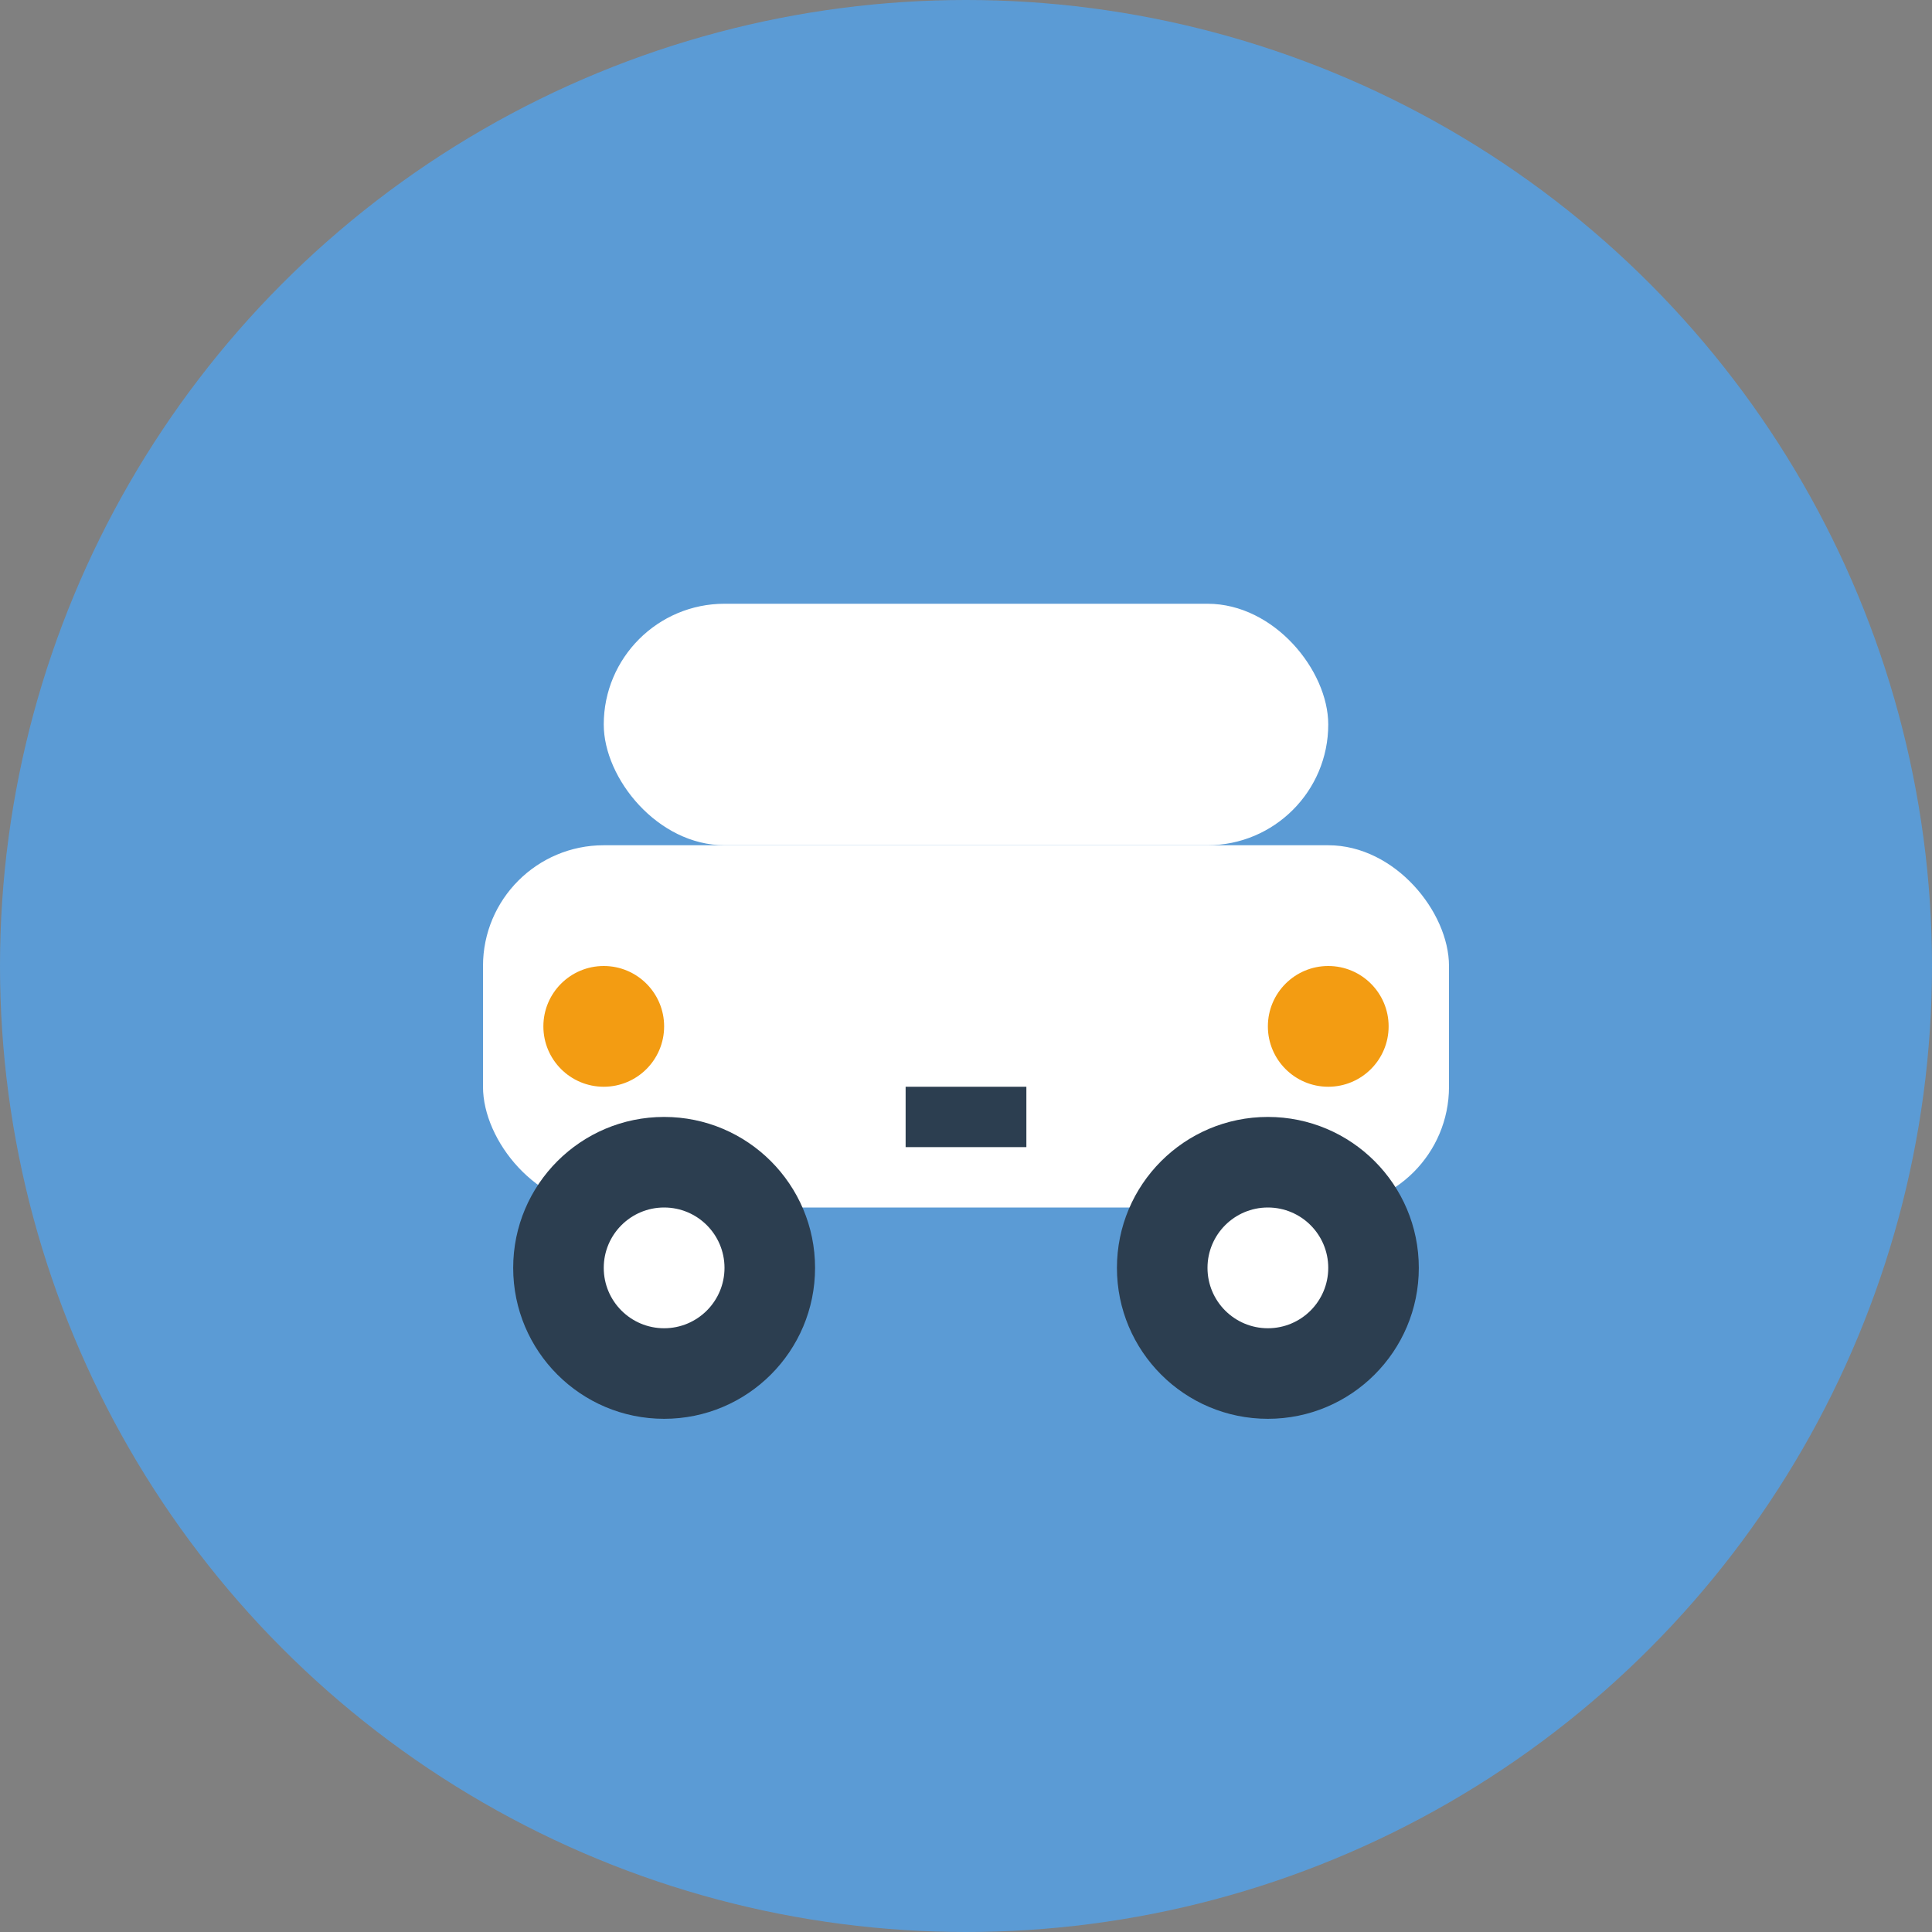 <svg width="32" height="32" viewBox="0 0 32 32" fill="none" xmlns="http://www.w3.org/2000/svg">
  <rect x="0" y="0" width="32" height="32" fill="#808080" stroke="none"/>
  <!-- Blue background circle -->
  <circle cx="16" cy="16" r="16" fill="#5B9BD5"/>
  <!-- Car icon - large and centered -->
  <g transform="translate(16, 16)">
    <!-- Car body - main section -->
    <rect x="-8" y="-2" width="16" height="6" rx="2" fill="white"/>
    <!-- Car roof/windshield -->
    <rect x="-6" y="-6" width="12" height="4" rx="2" fill="white"/>
    <!-- Car wheels -->
    <circle cx="-5" cy="5" r="2.5" fill="#2c3e50"/>
    <circle cx="5" cy="5" r="2.5" fill="#2c3e50"/>
    <!-- Wheel details -->
    <circle cx="-5" cy="5" r="1" fill="white"/>
    <circle cx="5" cy="5" r="1" fill="white"/>
    <!-- Car lights -->
    <circle cx="-6" cy="1" r="1" fill="#f39c12"/>
    <circle cx="6" cy="1" r="1" fill="#f39c12"/>
    <!-- Grille -->
    <rect x="-1" y="2" width="2" height="1" fill="#2c3e50"/>
  </g>
</svg>